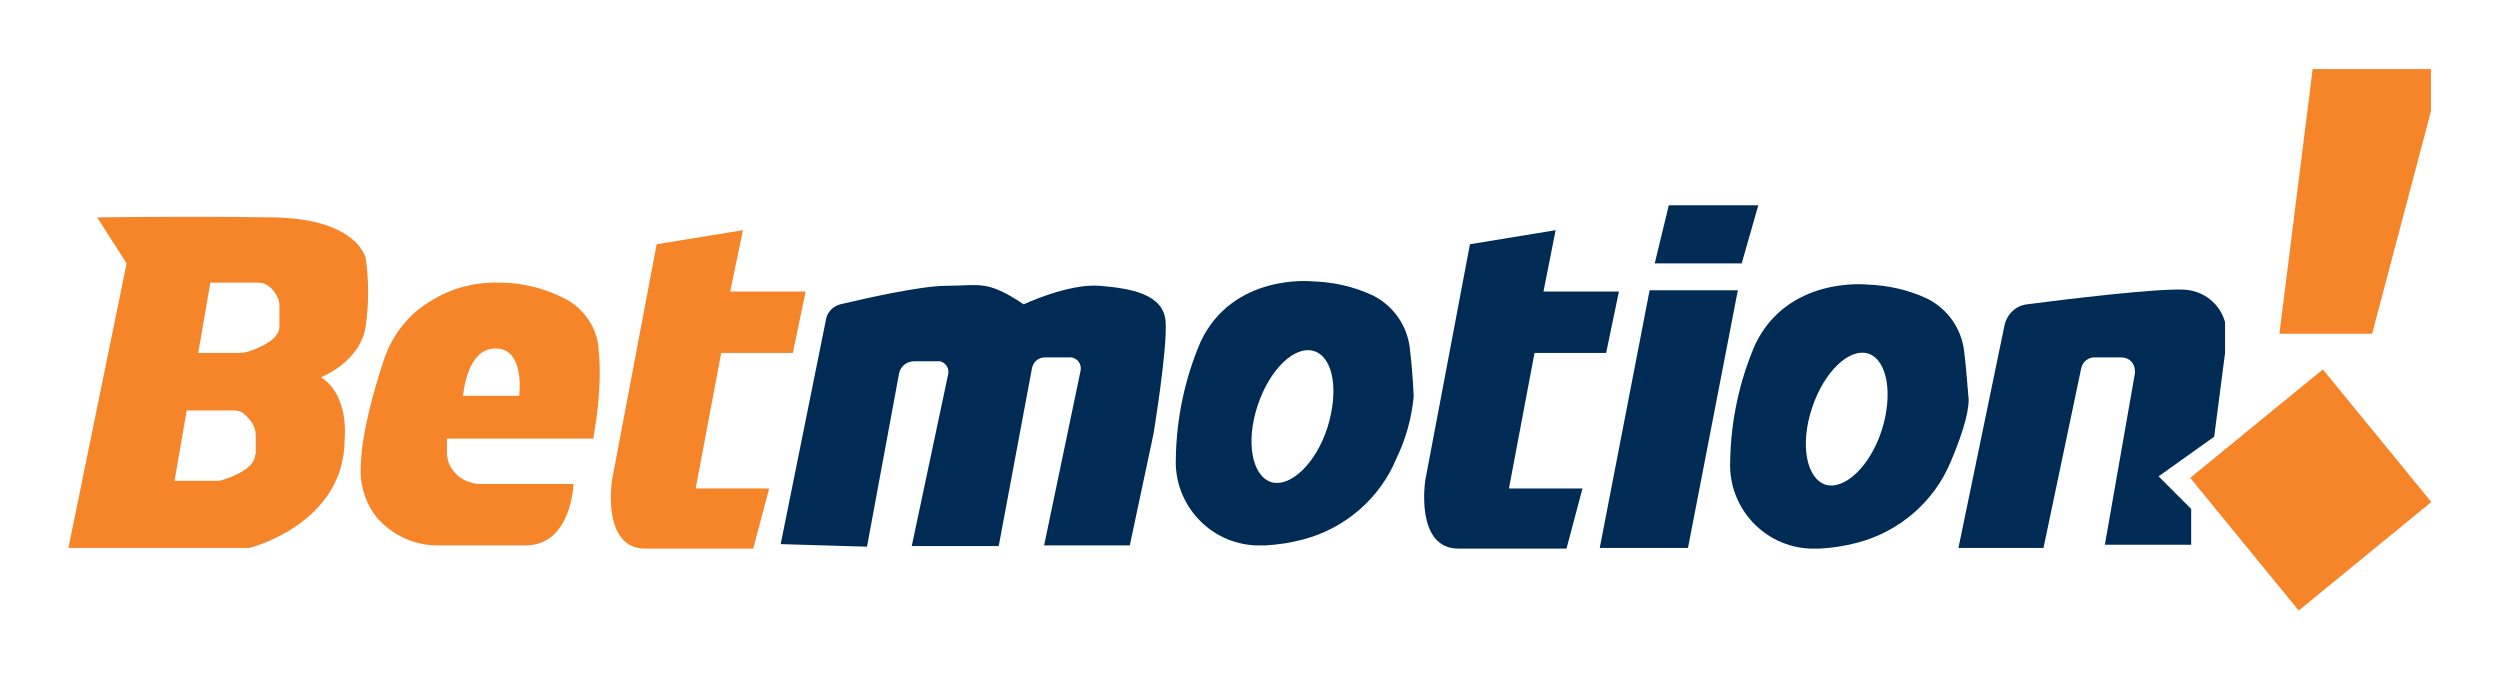 <?xml version="1.0" encoding="utf-8"?>
<!-- Generator: Adobe Illustrator 24.1.0, SVG Export Plug-In . SVG Version: 6.00 Build 0)  -->
<svg version="1.1" id="Warstwa_3" xmlns="http://www.w3.org/2000/svg" xmlns:xlink="http://www.w3.org/1999/xlink" x="0px" y="0px"
	 viewBox="0 0 391 106.4" style="enable-background:new 0 0 391 106.4;" xml:space="preserve">
<style type="text/css">
	.st0{fill:#F68428;}
	.st1{fill:#002B54;}
</style>
<g id="Warstwa_2">
	<g id="Warstwa_2-2">
		<path class="st0" d="M57.2,40.4c0,0-1.2-6.2-14.5-6.4s-27.5,0-27.5,0l4.6,7.2l-9.1,44.5H39c0,0,14.9-3.7,14.9-17
			c0,0,0.8-6.8-3.7-9.7c0,0,6.2-2.4,7-8C57.7,47.5,57.7,43.9,57.2,40.4z M39.9,71.1c0,2.7-5.6,4.1-5.6,4.1h-7l1.9-11h7.5
			c0.5,0,0.9,0.1,1.3,0.4c0.5,0.4,1,0.9,1.4,1.5c0.4,0.6,0.6,1.3,0.6,2V71.1z M43.7,51.1c0,2.1-3.4,3.4-4.9,3.9
			c-0.4,0.1-0.9,0.2-1.3,0.2H31l1.9-11h7.4c0.7,0,1.3,0.2,1.8,0.6c0.5,0.4,0.9,0.9,1.2,1.5c0.3,0.5,0.4,1,0.4,1.5L43.7,51.1z"/>
		<path class="st0" d="M92.8,68.6c0.6-3.5,1-7,1-10.5c0-1.3-0.1-2.5-0.2-3.8c-0.3-3-2.1-5.7-4.7-7.3c-3.3-1.8-7-2.8-10.8-2.8
			c-3.7-0.1-7.4,0.8-10.6,2.8c-3.5,2-6.1,5.3-7.4,9.1c-1.5,4.5-3.7,11.9-3.7,17.6c0,2.6,0.9,5.2,2.5,7.2c2.5,2.9,6.1,4.5,9.9,4.4
			h13.4c7.2,0,7.5-9.6,7.5-9.6H75.1c-0.8,0-1.6-0.2-2.4-0.6c-1.7-0.8-2.8-2.5-2.8-4.3v-2.2H92.8z M77.5,54.5c4.7,0,3.7,7.4,3.7,7.4
			h-8.8C72.5,61.8,72.9,54.5,77.5,54.5z"/>
		<path class="st1" d="M243.3,36l-13.4,2.2l-7,37c0,0-1.6,10.6,5.2,10.6h16.9l2.5-9.4h-11.5l4-21.2h11.2l2-9.6h-11.8L243.3,36z"/>
		<path class="st0" d="M116.2,36l-13.5,2.2l-7,37c0,0-1.6,10.6,5.2,10.6h16.9l2.5-9.4h-11.5l4-21.2H124l2-9.6h-11.8L116.2,36z"/>
		<path class="st1" d="M160.1,47.6c0,0,7-3.3,11.9-2.9c4.9,0.4,10,1.3,10.3,5.6s-1.9,17.6-1.9,17.6l-3.7,17.4h-13.4L169,58
			c0.2-1-0.4-1.9-1.4-2.1c-0.1,0-0.2,0-0.4,0h-3.8c-1,0-1.8,0.7-2,1.7l-5.2,27.8h-13.6l5.7-26.9c0.2-0.9-0.4-1.8-1.3-2
			c-0.1,0-0.2,0-0.4,0h-3.6c-1.2,0-2.2,0.8-2.4,2l-5,27l-13.5-0.4l7.1-35.2c0.2-1.1,1.1-2,2.2-2.3c3.8-0.9,12.6-2.9,16.6-2.9
			C153.2,44.7,154.3,43.7,160.1,47.6z"/>
		<path class="st1" d="M307.2,55c-0.4-3.6-2.6-6.7-5.8-8.3c-3-1.4-6.2-2.1-9.5-2.2c0,0-12.3-1.3-17.4,9.4c-2.5,5.8-3.8,12-3.9,18.3
			c-0.3,7.2,5.3,13.3,12.5,13.6c0.4,0,0.7,0,1.1,0h0.4c1.9-0.1,3.9-0.4,5.8-0.9c6.6-1.7,12.1-6.4,14.7-12.7c1.4-3.3,2.8-7.2,2.8-9.7
			C307.7,60.1,307.5,57.5,307.2,55z M294.3,67.3c-1.8,5.6-5.8,9.4-8.8,8.5c-3-1-4-6.3-2.1-12s5.8-9.4,8.8-8.5
			C295.2,56.3,296.1,61.7,294.3,67.3L294.3,67.3z"/>
		<path class="st1" d="M220.5,54.5c-0.4-3.6-2.6-6.7-5.8-8.3c-3-1.4-6.2-2.1-9.5-2.2c0,0-12.3-1.3-17.4,9.4
			c-2.5,5.8-3.8,12-3.9,18.3c-0.3,7.2,5.3,13.3,12.5,13.6c0.4,0,0.7,0,1.1,0h0.4c1.9-0.1,3.9-0.4,5.8-0.9
			c6.6-1.7,12.1-6.4,14.7-12.7c1.5-3.1,2.4-6.4,2.7-9.7C221,59.6,220.8,57,220.5,54.5z M207.6,66.9c-1.8,5.6-5.8,9.4-8.8,8.5
			c-3-1-4-6.3-2.1-12s5.8-9.4,8.8-8.5C208.6,55.9,209.4,61.2,207.6,66.9L207.6,66.9z"/>
		<polygon class="st1" points="250.2,85.7 264,85.7 271.8,45.4 258,45.4 		"/>
		<polygon class="st1" points="258.8,41.2 272.4,41.2 275,32.1 261,32.1 		"/>
		<path class="st1" d="M306.3,85.7h13.3l5.9-28.1c0.2-1,1.1-1.7,2-1.7h4.3c1.2,0,2.1,0.9,2.1,2.1c0,0.1,0,0.3,0,0.4l-4.7,26.8h13.5
			v-5.6l-5.1-5.1l8.7-6.2l1.7-13.1v-4.8c-0.8-3-3.5-5-6.5-5.1c-4.3-0.2-18.4,1.5-24.5,2.3c-1.7,0.2-3.1,1.5-3.5,3.3L306.3,85.7z"/>
		<polygon class="st0" points="356.5,52.2 371,52.2 380.2,17.4 380.2,10.8 361.7,10.8 		"/>
		
			<rect x="348.1" y="63.4" transform="matrix(0.774 -0.633 0.633 0.774 32.989 246.015)" class="st0" width="26.8" height="26.8"/>
	</g>
</g>
</svg>
